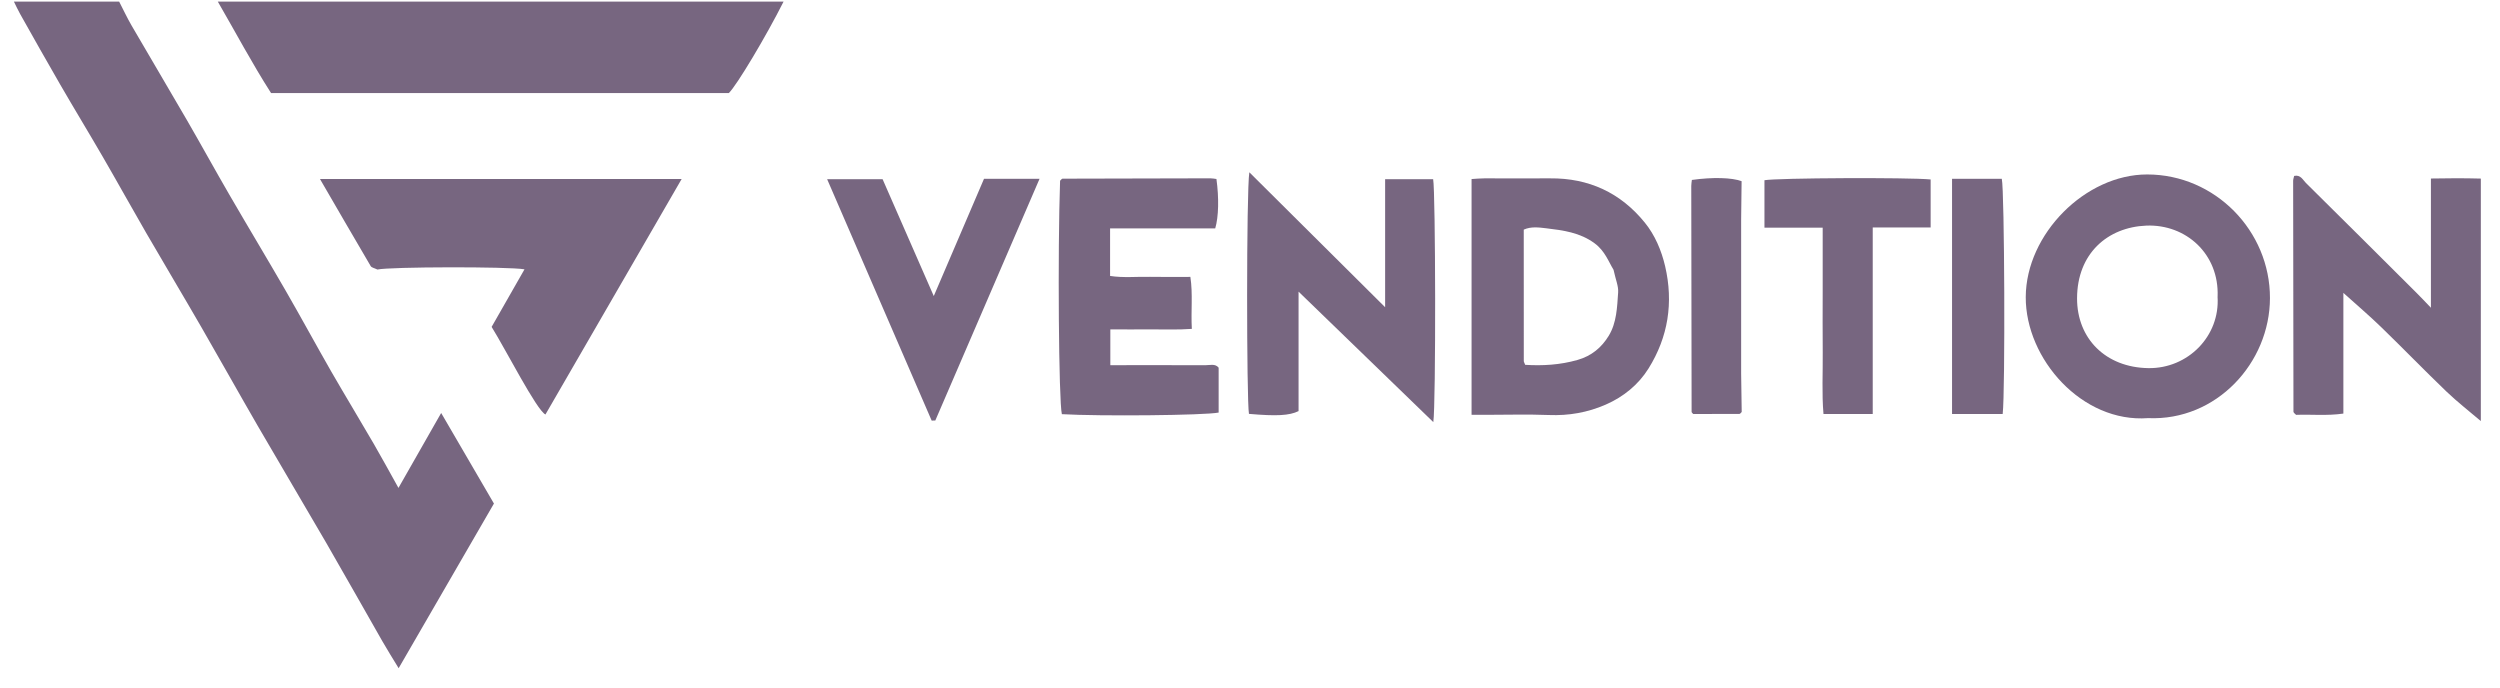 <svg width="120" height="33" viewBox="0 0 120 33" fill="none" xmlns="http://www.w3.org/2000/svg">
<path d="M5.719 0.076C5.918 0.463 6.103 0.86 6.322 1.236C7.204 2.755 8.103 4.265 8.984 5.786C9.67 6.972 10.329 8.173 11.017 9.359C11.912 10.902 12.834 12.431 13.725 13.975C14.462 15.253 15.164 16.549 15.897 17.828C16.568 18.993 17.267 20.143 17.942 21.306C18.331 21.975 18.699 22.656 19.126 23.42C19.813 22.215 20.47 21.064 21.176 19.823C22.033 21.294 22.857 22.707 23.709 24.171C22.215 26.753 20.694 29.38 19.135 32.074C18.847 31.6 18.59 31.192 18.351 30.775C17.451 29.203 16.566 27.624 15.659 26.057C14.569 24.177 13.456 22.313 12.367 20.434C11.46 18.867 10.579 17.286 9.673 15.718C8.794 14.195 7.89 12.687 7.009 11.166C6.309 9.957 5.634 8.735 4.932 7.525C4.258 6.362 3.558 5.214 2.885 4.05C2.238 2.936 1.607 1.807 0.972 0.681C0.861 0.485 0.768 0.278 0.667 0.076C2.35 0.076 4.034 0.076 5.719 0.076Z" fill="#776680"/>
<path d="M37.612 0.076C36.785 1.723 35.357 4.112 34.983 4.468H13.012C12.105 3.054 11.308 1.549 10.454 0.076H37.612Z" fill="#776680"/>
<path d="M119.08 20.212C118.528 19.741 117.951 19.294 117.428 18.793C116.367 17.774 115.344 16.717 114.288 15.694C113.727 15.15 113.131 14.643 112.482 14.059V19.852C111.681 19.967 110.927 19.883 110.212 19.913C110.16 19.864 110.138 19.847 110.122 19.828C110.106 19.809 110.086 19.785 110.086 19.763C110.079 16.069 110.073 12.372 110.071 8.678C110.071 8.605 110.1 8.531 110.119 8.444C110.43 8.374 110.538 8.637 110.686 8.784C112.46 10.537 114.228 12.298 115.994 14.058C116.198 14.26 116.394 14.47 116.684 14.772V8.569C117.519 8.551 118.299 8.551 119.08 8.572V20.212Z" fill="#776680"/>
<path d="M18.114 12.937C17.975 12.869 17.839 12.848 17.794 12.774C16.985 11.398 16.185 10.017 15.358 8.591H32.72C30.523 12.391 28.352 16.145 26.181 19.896C25.759 19.689 24.276 16.782 23.598 15.691C24.118 14.78 24.642 13.863 25.176 12.927C24.387 12.791 18.702 12.804 18.114 12.938V12.937Z" fill="#776680"/>
<path d="M103.107 20.07C99.945 20.307 97.223 17.235 97.236 14.257C97.25 11.226 100.105 8.371 103.066 8.374C106.328 8.376 108.965 11.087 108.958 14.307C108.954 17.409 106.396 20.214 103.107 20.07ZM106.445 14.241C106.527 12.184 104.919 10.755 103.027 10.829C101.161 10.904 99.705 12.171 99.699 14.317C99.694 16.261 101.082 17.639 103.118 17.67C105.02 17.7 106.568 16.132 106.443 14.241H106.445Z" fill="#776680"/>
<path d="M70.635 19.912V8.594C70.85 8.581 71.052 8.561 71.253 8.561C72.302 8.557 73.354 8.57 74.404 8.561C76.264 8.543 77.791 9.255 78.952 10.687C79.439 11.288 79.747 12.015 79.926 12.777C80.332 14.521 80.074 16.174 79.129 17.688C78.641 18.468 77.926 19.05 77.071 19.423C76.204 19.801 75.3 19.959 74.347 19.921C73.324 19.88 72.299 19.912 71.275 19.912H70.635ZM77.452 12.953C77.218 12.576 77.042 12.048 76.544 11.681C75.836 11.157 75.028 11.055 74.214 10.957C73.869 10.916 73.491 10.864 73.14 11.022C73.14 13.144 73.14 15.235 73.142 17.329C73.142 17.374 73.175 17.42 73.21 17.512C74.046 17.563 74.879 17.517 75.719 17.278C76.399 17.085 76.878 16.677 77.219 16.118C77.603 15.488 77.621 14.745 77.671 14.032C77.692 13.738 77.554 13.433 77.45 12.951L77.452 12.953Z" fill="#776680"/>
<path d="M59.969 8.27C62.183 10.469 64.295 12.57 66.486 14.747V8.6H68.791C68.908 9.179 68.927 19.406 68.799 20.261C66.643 18.173 64.523 16.121 62.331 13.999V19.733C61.887 19.95 61.275 19.981 59.95 19.866C59.835 19.243 59.824 9.174 59.968 8.27H59.969Z" fill="#776680"/>
<path d="M58.328 10.964H53.284V13.245C53.911 13.343 54.561 13.275 55.206 13.288C55.835 13.3 56.465 13.291 57.138 13.291C57.263 14.113 57.16 14.915 57.208 15.786C56.522 15.838 55.872 15.805 55.224 15.811C54.596 15.817 53.967 15.811 53.296 15.811V17.528H53.905C55.22 17.528 56.534 17.525 57.849 17.531C58.074 17.531 58.33 17.442 58.495 17.648V19.803C57.812 19.94 52.779 19.985 50.969 19.88C50.819 19.251 50.764 12.107 50.884 8.676C50.901 8.657 50.919 8.637 50.938 8.619C50.956 8.602 50.979 8.576 50.999 8.576C53.366 8.569 55.731 8.562 58.098 8.559C58.197 8.559 58.297 8.581 58.389 8.592C58.515 9.504 58.495 10.402 58.332 10.96L58.328 10.964Z" fill="#776680"/>
<path d="M44.72 20.189C43.052 16.337 41.384 12.486 39.702 8.6H42.364C43.162 10.423 43.975 12.281 44.821 14.211C45.635 12.311 46.437 10.442 47.233 8.581H49.899C48.221 12.472 46.558 16.328 44.895 20.184C44.837 20.184 44.778 20.187 44.72 20.189Z" fill="#776680"/>
<path d="M87.489 10.929H84.694V8.651C85.287 8.54 91.601 8.51 92.671 8.614V10.919H89.891V19.871H87.527C87.443 18.884 87.5 17.895 87.491 16.91C87.48 15.941 87.489 14.971 87.489 14.002V10.929Z" fill="#776680"/>
<path d="M93.698 8.584H96.086C96.218 9.133 96.255 18.764 96.129 19.872H93.698V8.584Z" fill="#776680"/>
<path d="M83.598 19.779C83.57 19.804 83.53 19.868 83.491 19.868C82.757 19.874 82.025 19.872 81.274 19.872C81.274 19.872 81.254 19.855 81.238 19.834C81.222 19.815 81.197 19.793 81.197 19.773C81.191 16.157 81.184 12.543 81.181 8.927C81.181 8.828 81.2 8.728 81.21 8.637C82.21 8.496 83.14 8.524 83.597 8.697C83.589 9.316 83.578 9.931 83.575 10.545C83.572 11.147 83.575 11.749 83.575 12.352V14.238C83.575 14.84 83.575 15.443 83.575 16.045C83.575 16.674 83.572 17.302 83.575 17.931C83.579 18.522 83.592 19.115 83.602 19.779H83.598Z" fill="#776680"/>
</svg>
